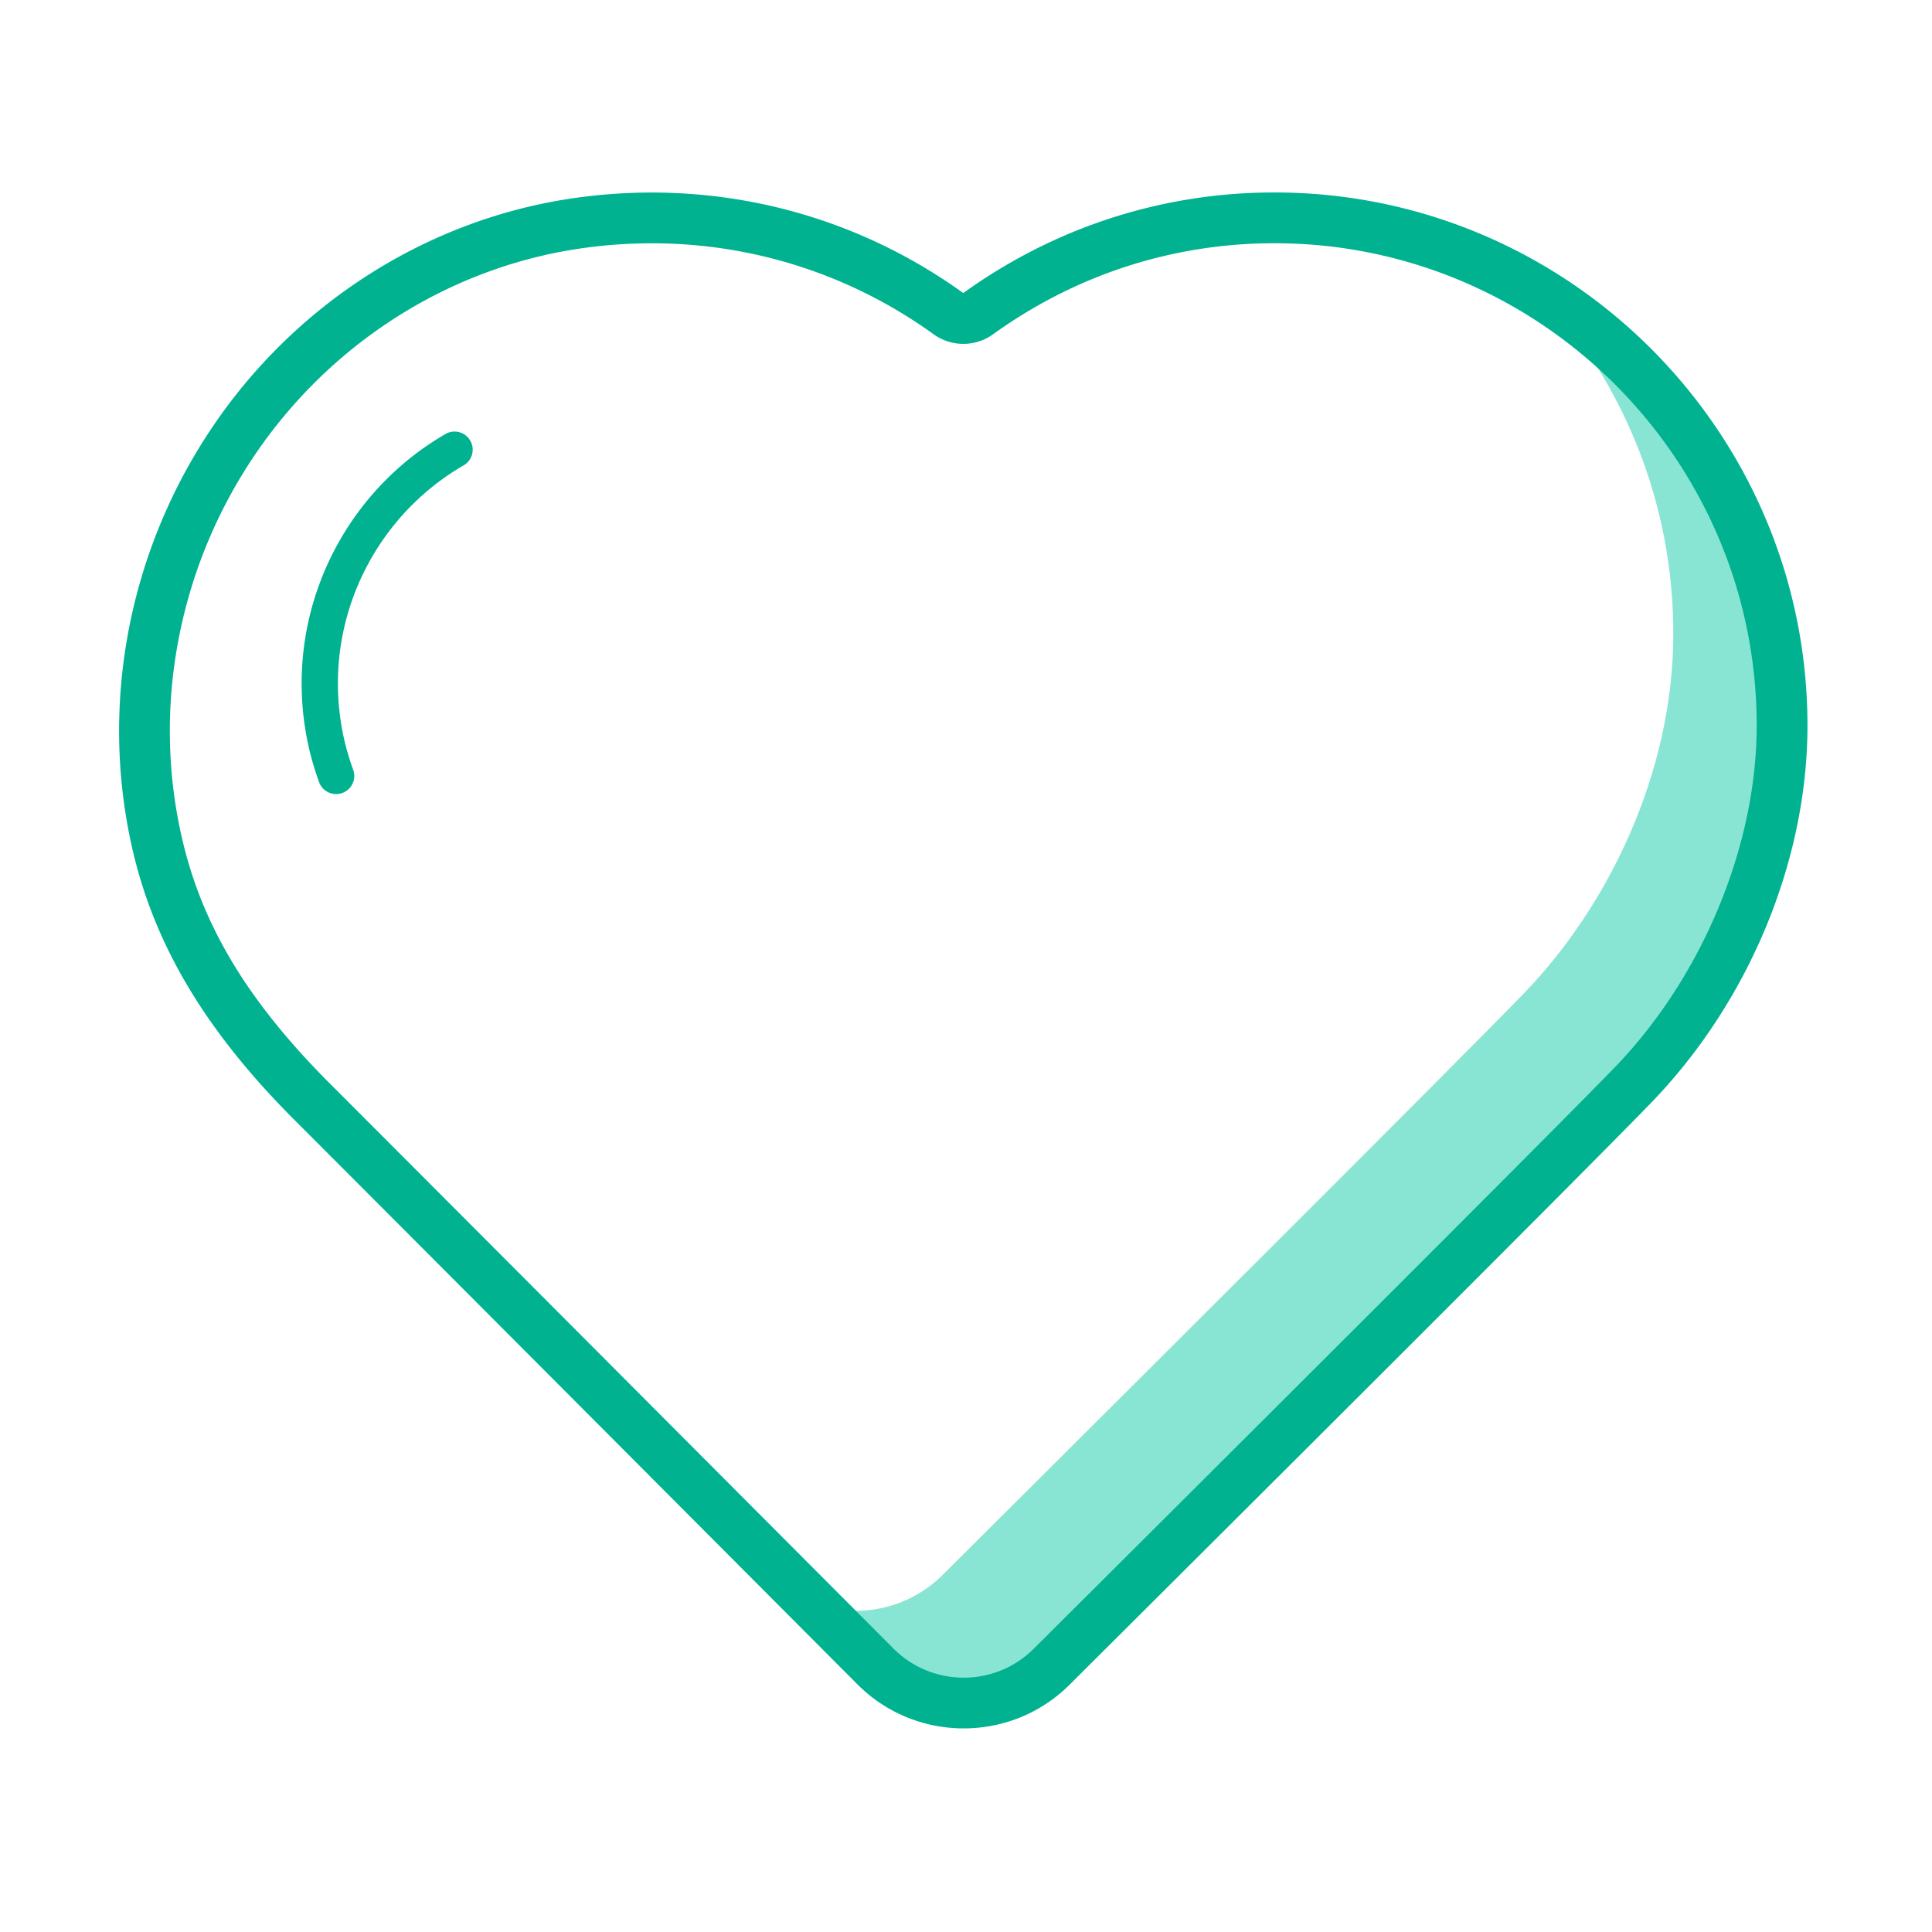 <?xml version="1.0" standalone="no"?><!DOCTYPE svg PUBLIC "-//W3C//DTD SVG 1.1//EN" "http://www.w3.org/Graphics/SVG/1.1/DTD/svg11.dtd"><svg t="1640312809114" class="icon" viewBox="0 0 1024 1024" version="1.1" xmlns="http://www.w3.org/2000/svg" p-id="8237" xmlns:xlink="http://www.w3.org/1999/xlink" width="200" height="200"><defs><style type="text/css"></style></defs><path d="M818.357 156.842c42.486 47.582 68.529 110.159 68.529 178.969 0 74.315-34.978 144.848-78.823 190.294-33.393 34.613-219.827 220.405-308.393 308.586-18.733 18.653-45.741 23.542-69.022 15.094l33.383 33.483c25.754 25.832 67.453 25.928 93.302 0.19 88.567-88.182 275-273.972 308.393-308.586 43.845-45.447 78.823-115.981 78.823-190.294-0.001-96.049-50.478-180.115-126.191-227.737z" fill="#89E5D3" p-id="8238"></path><path d="M236.12 230.034c-47.037 27.208-76.244 77.83-76.244 132.095 0 18.029 3.116 35.672 9.254 52.434a9.611 9.611 0 0 0 9.029 6.307 9.444 9.444 0 0 0 3.303-0.591c4.992-1.82 7.546-7.339 5.725-12.322-5.368-14.641-8.09-30.06-8.09-45.827 0-47.431 25.528-91.673 66.633-115.465 4.598-2.656 6.175-8.531 3.51-13.129-2.684-4.627-8.615-6.158-13.12-3.502z" fill="#00B290" p-id="8239"></path><path d="M675.435 102.004c-59.407 0-116.393 18.441-164.895 53.317-60.289-43.443-134.244-61.172-208.385-50.013-76.094 11.506-145.055 55.419-189.203 120.495-44.917 66.202-60.44 148.208-42.59 224.997C82.149 501.525 109.385 546.892 156.047 593.574 201.903 639.419 371.397 809.411 454.491 892.769c15.504 15.551 35.888 23.322 56.291 23.322 20.29 0 40.581-7.696 56.047-23.097 124.014-123.489 278.21-277.309 308.58-308.786 51.711-53.588 82.589-128.218 82.589-199.629 0.001-155.811-126.754-282.575-282.564-282.575z m180.605 463.527c-23.575 24.429-133.023 133.953-308.205 308.392-20.497 20.432-53.813 20.356-74.274-0.151-83.132-83.377-252.626-253.387-298.482-299.233-43.547-43.547-67.76-83.593-78.516-129.842-16.161-69.496-2.065-143.77 38.648-203.787 39.961-58.882 102.26-98.608 170.958-108.988a262.319 262.319 0 0 1 39.285-2.975c53.551 0 105.488 16.583 149.353 48.201a26.935 26.935 0 0 0 31.572 0c43.791-31.552 95.333-48.23 149.053-48.23 140.963 0 255.649 114.685 255.649 255.658 0.001 63.642-28.755 132.978-75.042 180.954z" fill="#00B290" p-id="8240"></path></svg>
